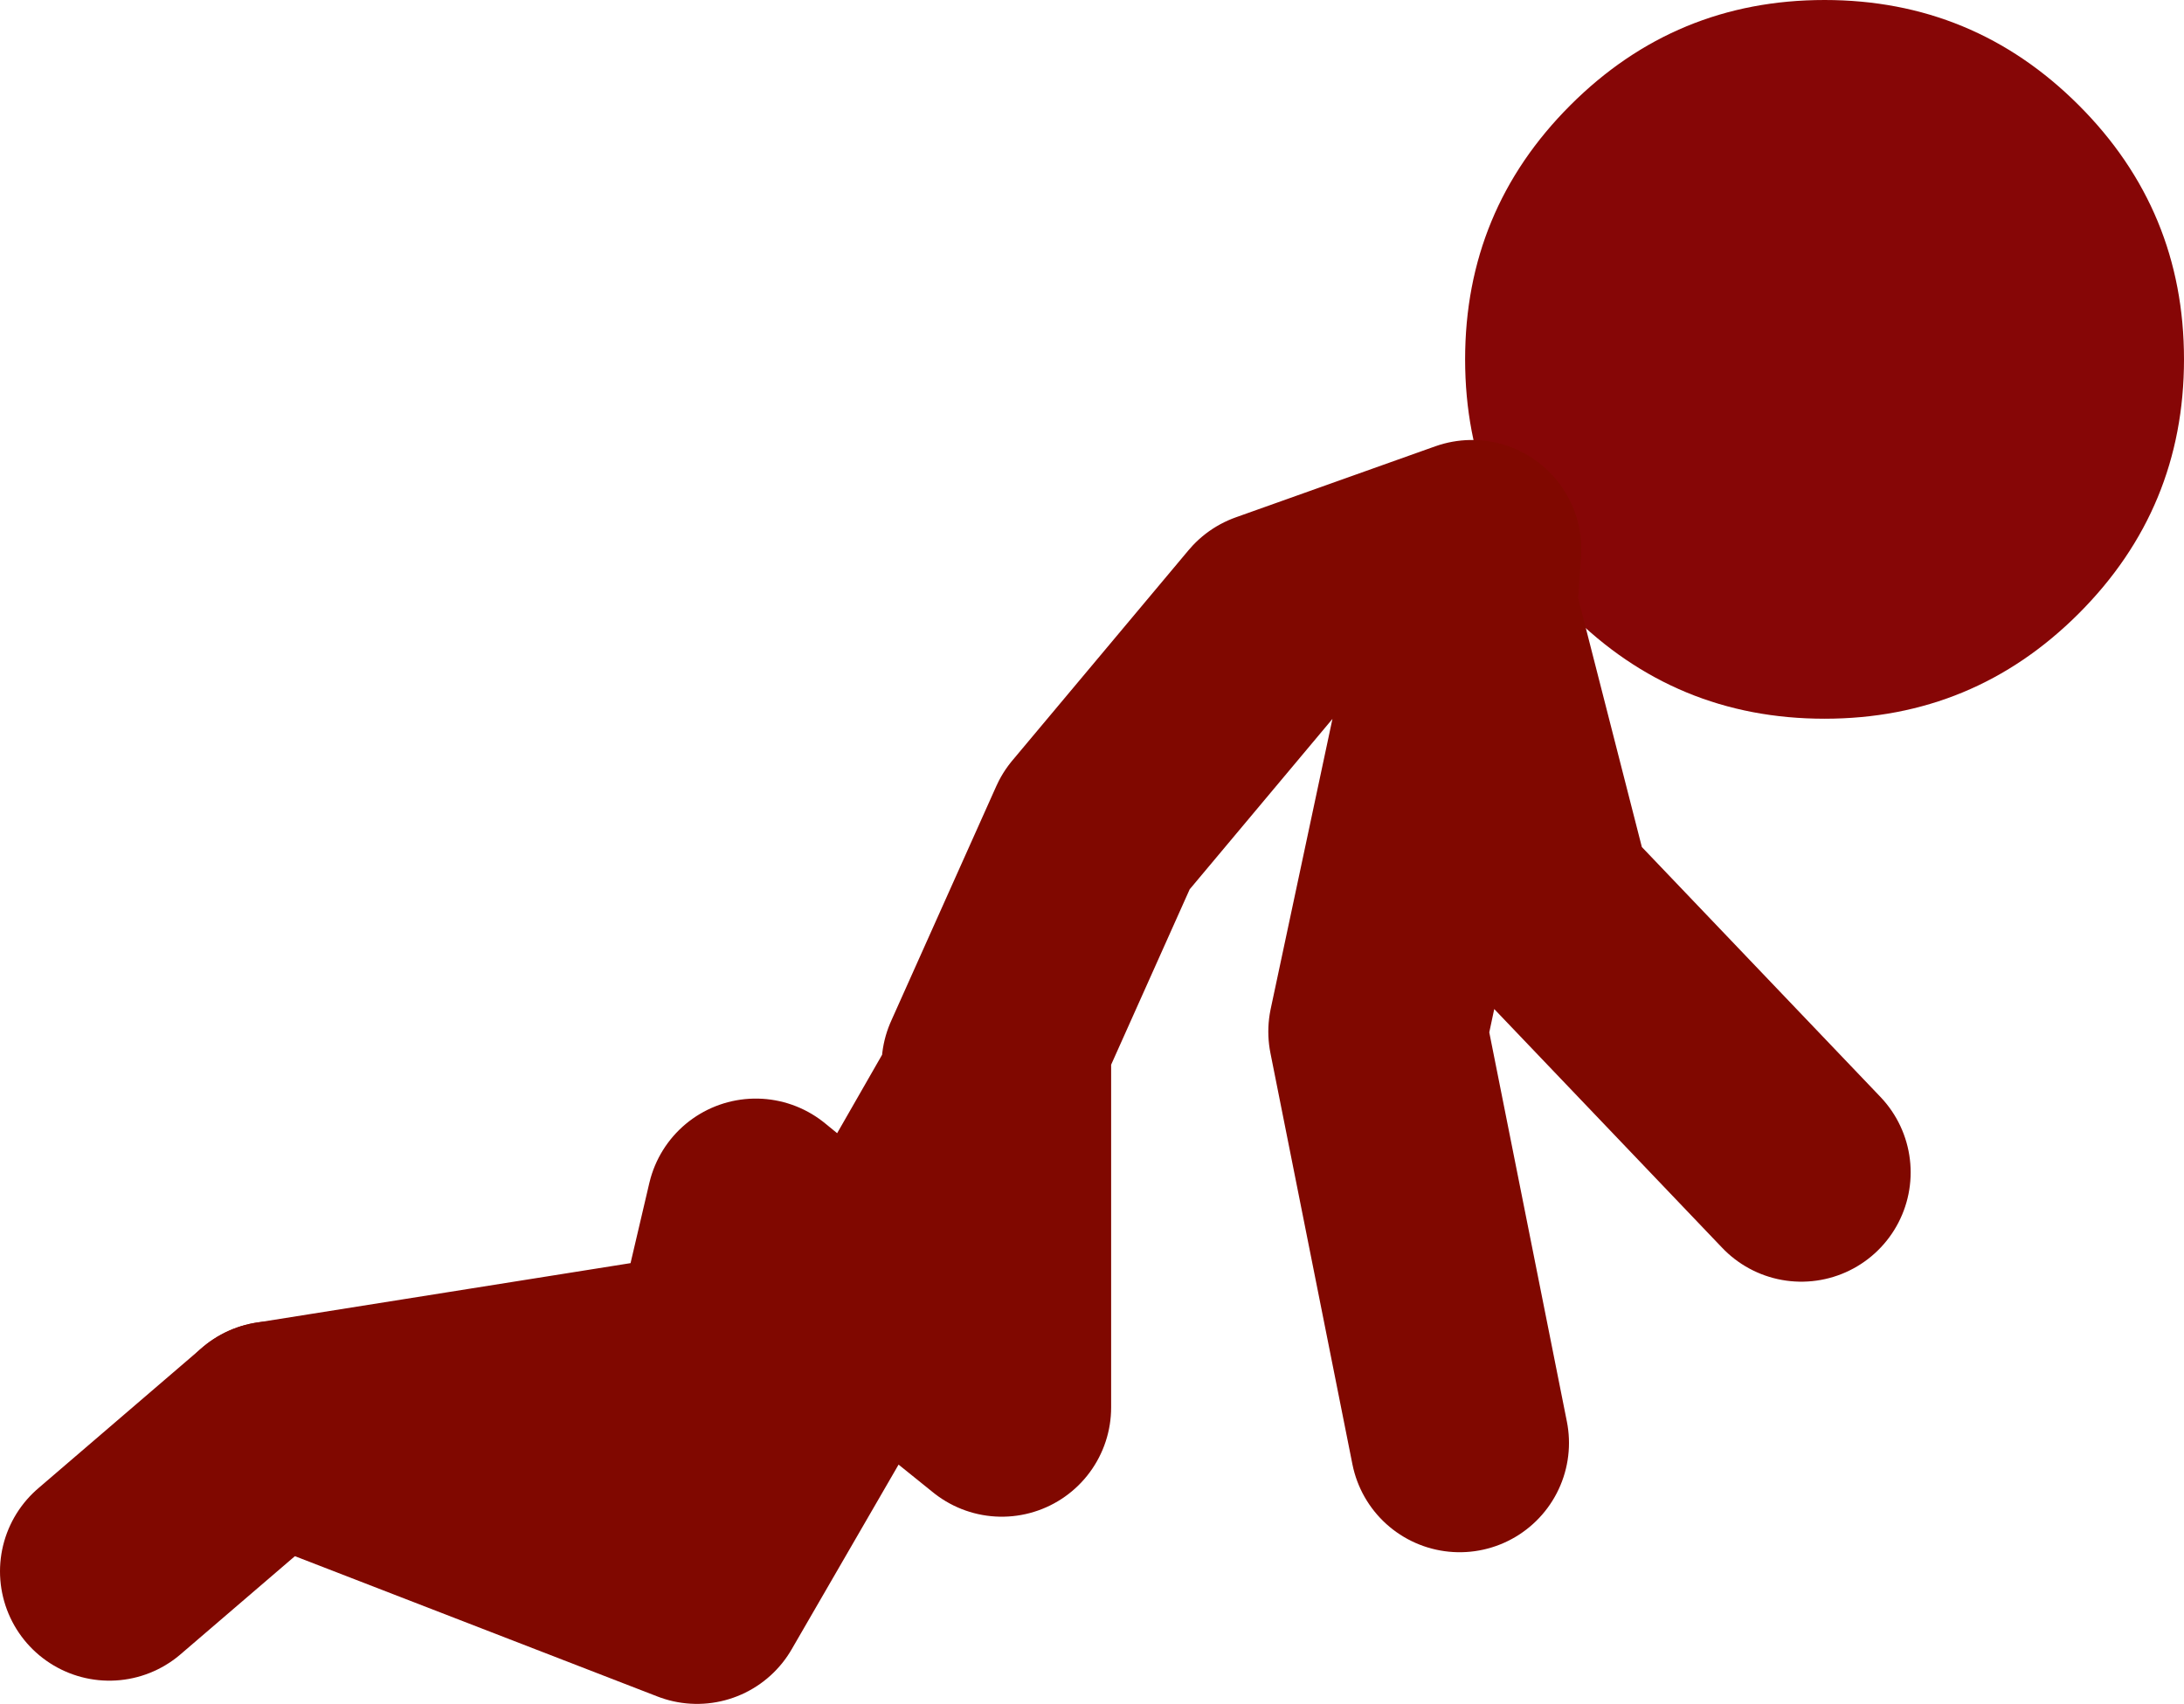 <?xml version="1.0" encoding="UTF-8" standalone="no"?>
<svg xmlns:xlink="http://www.w3.org/1999/xlink" height="62.35px" width="79.9px" xmlns="http://www.w3.org/2000/svg">
  <g transform="matrix(1.0, 0.0, 0.0, 1.0, -20.5, -86.9)">
    <path d="M96.55 90.75 Q100.4 94.6 100.4 100.05 100.4 105.5 96.55 109.35 92.7 113.2 87.25 113.2 81.8 113.2 77.95 109.35 74.1 105.5 74.1 100.05 74.1 94.6 77.95 90.75 81.8 86.9 87.25 86.9 92.7 86.9 96.55 90.75" fill="#860606" fill-rule="evenodd" stroke="none"/>
    <path d="M30.5 139.25 L24.5 144.4" fill="none" stroke="#800800" stroke-linecap="round" stroke-linejoin="round" stroke-width="8.0"/>
    <path d="M56.75 125.9 L60.6 117.3 67.05 109.6 74.35 107.0 74.2 109.15 76.95 119.9 86.4 129.8 M73.95 108.3 L74.2 109.15 70.9 124.65 73.9 139.7 M46.85 136.65 L48.15 131.1 52.25 134.45 57.15 125.9 57.15 138.4 52.25 134.45 46.0 145.25 30.5 139.25 Z" fill="none" stroke="#800800" stroke-linecap="round" stroke-linejoin="round" stroke-width="8.0"/>
  </g>
</svg>
